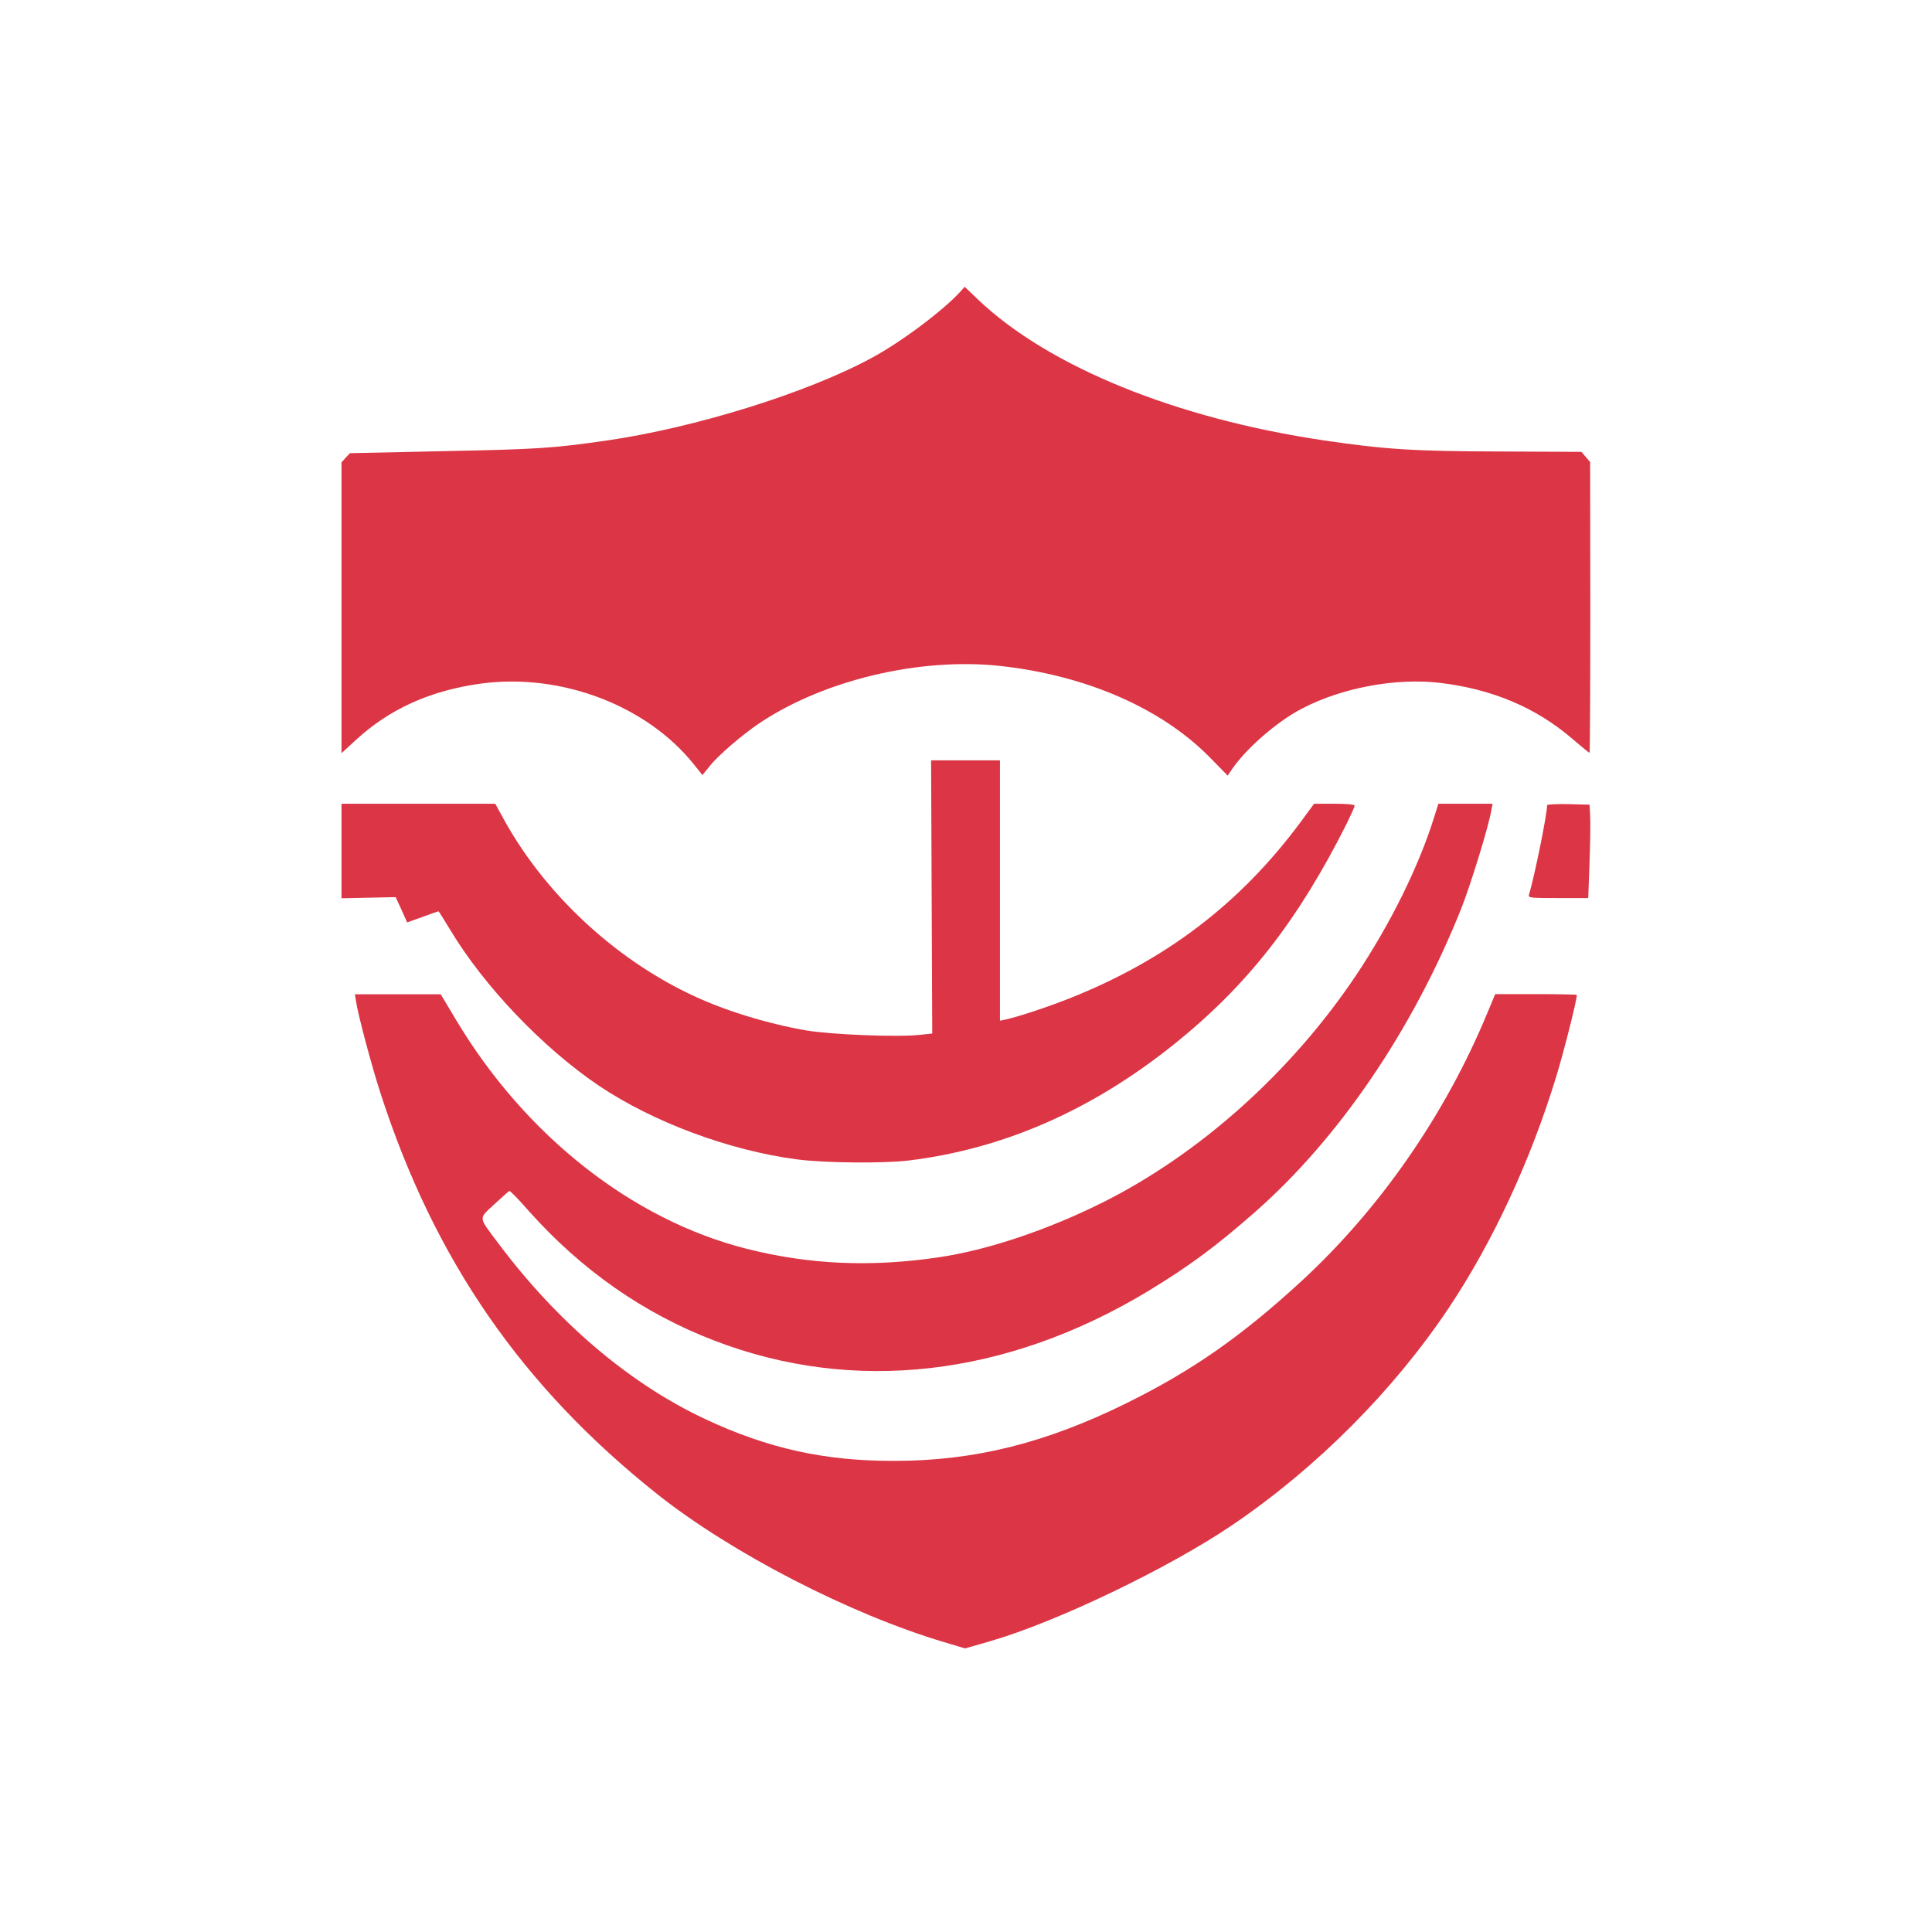 <?xml version="1.0" standalone="no"?>
<!DOCTYPE svg PUBLIC "-//W3C//DTD SVG 20010904//EN"
 "http://www.w3.org/TR/2001/REC-SVG-20010904/DTD/svg10.dtd">
<svg version="1.0" xmlns="http://www.w3.org/2000/svg"
 width="1024pt" height="1024pt" viewBox="0 0 1024 1024"
 preserveAspectRatio="xMidYMid meet">

<g transform="translate(0,1024) scale(0.1,-0.1)"
fill="#dc3545" stroke="none">
<path d="M5089 8693 c-94 -102 -313 -266 -469 -350 -341 -185 -935 -370 -1405
-438 -287 -41 -361 -46 -855 -56 l-505 -11 -23 -24 -22 -25 0 -770 0 -771 73
67 c180 167 397 265 667 302 424 57 879 -116 1129 -430 l44 -55 39 48 c43 55
175 168 263 227 344 230 853 350 1280 303 456 -51 854 -225 1111 -488 l91 -93
16 24 c73 112 242 261 377 331 210 110 496 164 730 137 279 -33 511 -131 705
-298 47 -40 87 -73 90 -73 2 0 4 347 4 771 l-1 770 -23 27 -23 27 -429 2
c-458 1 -613 11 -938 59 -782 116 -1456 390 -1830 745 l-72 69 -24 -27z"/>
<path d="M4938 5486 l3 -724 -67 -7 c-118 -13 -467 1 -604 24 -155 27 -340 78
-490 138 -455 180 -873 550 -1110 981 l-45 82 -407 0 -408 0 0 -251 0 -250
143 3 144 3 31 -67 30 -67 81 29 c45 17 83 30 85 30 2 0 28 -42 59 -93 180
-302 494 -631 792 -832 288 -193 690 -343 1050 -390 141 -19 457 -22 590 -6
503 61 973 267 1410 618 387 311 655 654 914 1170 22 46 41 87 41 93 0 6 -41
10 -107 10 l-108 0 -73 -99 c-319 -430 -714 -731 -1227 -934 -126 -49 -261
-94 -337 -111 l-28 -6 0 690 0 690 -182 0 -183 0 3 -724z"/>
<path d="M7601 5908 c-81 -261 -233 -567 -414 -838 -344 -513 -830 -948 -1348
-1206 -292 -145 -606 -250 -864 -288 -358 -53 -684 -39 -1017 45 -606 153
-1173 599 -1540 1212 l-82 137 -227 0 -228 0 6 -37 c10 -70 84 -347 130 -488
286 -884 749 -1553 1465 -2123 394 -313 1022 -637 1523 -786 l110 -33 132 38
c351 101 951 389 1289 619 445 303 848 708 1141 1145 234 350 435 782 572
1231 43 141 114 424 108 431 -3 2 -101 4 -218 4 l-214 0 -43 -103 c-223 -538
-571 -1039 -987 -1421 -314 -289 -576 -472 -920 -642 -430 -213 -809 -308
-1235 -308 -370 -1 -671 66 -1003 222 -398 186 -782 512 -1094 929 -110 146
-108 130 -23 209 40 37 76 69 80 71 4 1 51 -47 105 -109 277 -310 605 -540
980 -684 740 -285 1550 -192 2304 264 216 132 351 231 563 417 444 390 836
966 1092 1606 50 126 144 430 160 521 l7 37 -144 0 -143 0 -23 -72z"/>
<path d="M8200 5972 c0 -48 -66 -374 -96 -474 -5 -17 7 -18 154 -18 l160 0 7
193 c4 105 5 217 3 247 l-3 55 -112 3 c-63 1 -113 -1 -113 -6z"/>
</g>
</svg>
